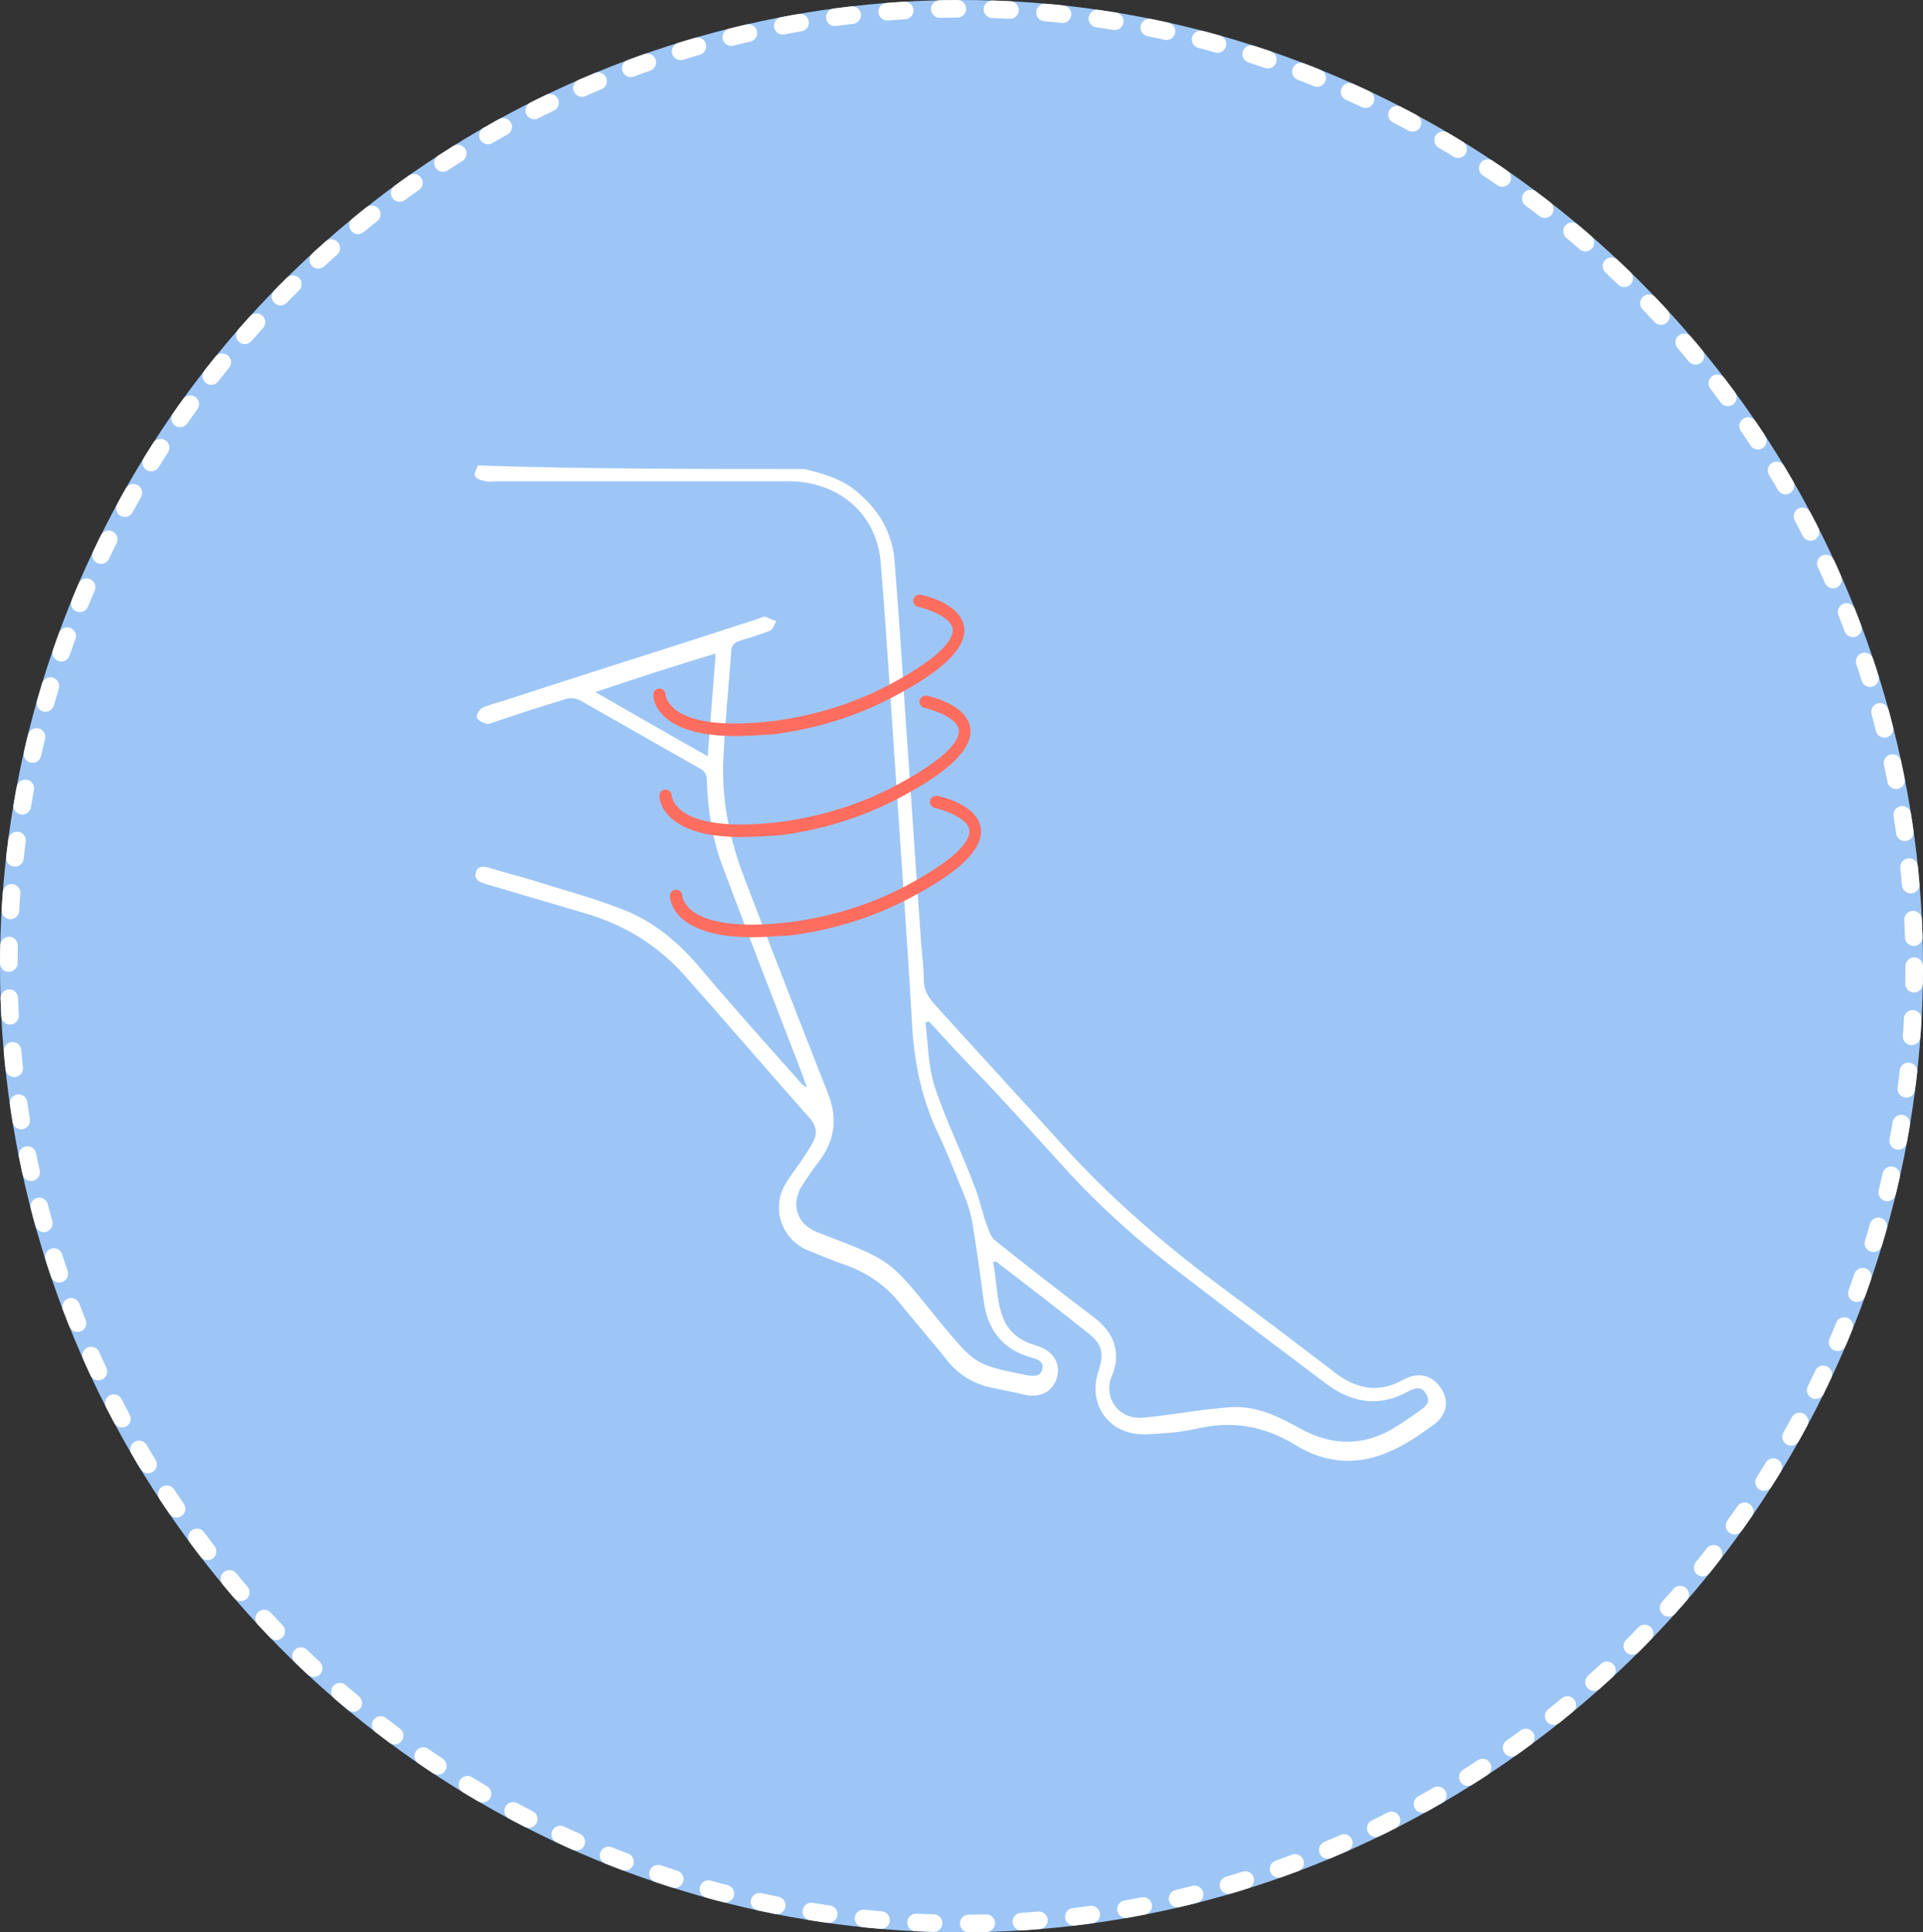 <?xml version="1.0" encoding="utf-8"?>
<!-- Generator: Adobe Illustrator 26.3.1, SVG Export Plug-In . SVG Version: 6.00 Build 0)  -->
<svg version="1.1" id="Livello_1" xmlns="http://www.w3.org/2000/svg" xmlns:xlink="http://www.w3.org/1999/xlink" x="0px" y="0px"
	 viewBox="0 0 219 220" style="enable-background:new 0 0 219 220;" xml:space="preserve">
<rect x="0" y="0" width="219" height="220" fill="#333333" stroke="none"/>
<style type="text/css">
	.st0{fill:#9DC6F6;}
	.st1{fill:none;stroke:#FFFFFF;stroke-width:2;stroke-linecap:round;stroke-dasharray:2,4;}
	.st2{fill:#FFFFFF;}
	.st3{fill:#FF6D5F;}
</style>
<g id="Ellisse_47" transform="translate(208 189)">
	<ellipse class="st0" cx="-98.5" cy="-79" rx="109.5" ry="110"/>
	<ellipse class="st1" cx="-98.5" cy="-79" rx="108.5" ry="109"/>
</g>
<path class="st2" d="M91.6,53.4c2,0.5,3.9,1,5.5,2.2c2.9,2.2,4.6,5,4.8,8.6c0.5,6.2,0.9,12.4,1.3,18.6c0.6,8.2,1.1,16.3,1.7,24.5
	c0.1,1.4,0.3,2.8,0.3,4.2c0,1.1,0.4,1.9,1.1,2.7c4.7,5.2,9.5,10.4,14.2,15.6c5.7,6.4,12.2,12,19.1,17.1c4.2,3.1,8.4,6.3,12.6,9.5
	c2.4,1.8,4.9,2.2,7.6,0.7c1.8-1,3.4-0.5,4.4,1.1c0.9,1.5,0.5,3.1-1.2,4.2c-1.4,1-2.8,2-4.4,2.7c-3.7,1.8-7.6,1.6-11.1-0.6
	c-3.6-2.2-7.3-2.8-11.4-1.8c-1.8,0.4-3.6,0.5-5.5,0.6c-4.2,0.2-6.8-3.3-5.5-7.2c0.7-2.2,0.4-3.1-1.4-4.5c-3.4-2.7-6.9-5.4-10.3-8
	c-0.1,0-0.2,0.1-0.3,0.1c0.5,2.4,0.3,4.9,1.5,7.1c0.8,1.3,2,2,3.4,2.4c1.8,0.5,2.8,1.9,2.4,3.5c-0.4,1.7-1.9,2.5-3.7,2.1
	c-1.2-0.3-2.4-0.5-3.7-0.8c-2.1-0.4-3.9-1.5-5.2-3.2c-1.7-2.1-3.5-4.2-5.3-6.4c-1.6-2-3.6-3.4-6-4.3c-1.5-0.5-2.9-1.1-4.4-1.7
	c-3-1.2-4.3-4.7-2.7-7.5c0.6-1.1,1.4-2,2.1-3.1c0.4-0.6,0.8-1.2,1.1-1.8c0.5-0.9,0.4-1.7-0.3-2.6c-4.8-5.4-9.5-10.9-14.3-16.3
	c-3.1-3.5-6.9-5.8-11.3-7.1c-3.7-1.1-7.5-2.2-11.2-3.3c-0.1,0-0.2-0.1-0.3-0.1c-0.7-0.2-1.2-0.5-1-1.3c0.2-0.7,0.8-0.7,1.5-0.5
	c1.6,0.5,3.2,0.9,4.9,1.4c3.4,1.1,6.9,2,10.2,3.3c3.7,1.4,6.6,3.9,9.1,6.9c3.7,4.4,7.6,8.7,11.4,13c0.1,0.1,0.2,0.2,0.6,0.4
	c-0.2-0.6-0.4-1-0.5-1.4c-3.1-8-6.2-16-9.2-24c-1.1-3-1.6-6.3-1.7-9.5c0-0.7-0.2-1.1-0.8-1.4c-4.6-2.6-9.1-5.2-13.7-7.8
	c-0.4-0.2-1.1-0.3-1.6-0.1c-2.7,0.8-5.4,1.7-8.1,2.6c-0.3,0.1-0.7,0.3-0.9,0.2c-0.4-0.1-1-0.4-1.1-0.7c-0.1-0.3,0.3-0.9,0.6-1.1
	c0.9-0.4,1.8-0.6,2.7-0.9c9.5-3.1,19.1-6.1,28.6-9.2c0.3-0.1,0.7-0.3,0.9-0.3c0.4,0.1,0.8,0.4,1.3,0.5c-0.2,0.4-0.4,1-0.7,1.1
	c-1.2,0.5-2.4,0.8-3.6,1.2c-0.4,0.1-0.8,0.6-0.8,0.9c-0.3,4-0.7,8.1-0.9,12.1c-0.3,5,0.7,9.7,2.5,14.3c3.1,8.1,6.2,16.1,9.4,24.2
	c1.1,2.8,0.8,5.3-1,7.7c-0.7,0.9-1.3,1.8-1.9,2.7c-1.4,2.1-0.7,4.5,1.7,5.4c8.8,3.4,8,2.9,14.1,10.4c3.9,4.7,3.9,4.7,9.9,5.9
	c0.7,0.1,1.4,0.1,1.6-0.7c0.2-0.8-0.4-1.1-1.1-1.3c-3.4-0.9-5.2-3.2-5.6-6.7c-0.4-3-0.8-6-1.3-8.9c-0.2-1.1-0.6-2.2-1-3.2
	c-0.9-2.1-1.7-4.3-2.7-6.4c-1.9-3.9-2.8-7.9-3.1-12.2c-0.5-9.2-1.2-18.4-1.8-27.6c-0.6-8.5-1.1-17-1.8-25.5
	c-0.4-5.5-4.7-9.3-10.5-9.3c-11.1,0-22.3,0-33.4,0c-0.3,0-0.7,0.1-1,0c-0.5-0.1-1.1-0.2-1.3-0.6c-0.2-0.2,0.2-0.8,0.3-1.2
	C66.8,53.4,79.2,53.4,91.6,53.4z M105.8,116.3c-0.1,0-0.3,0.1-0.4,0.1c0.3,2.5,0.3,5.1,1.1,7.5c1.3,3.8,3.1,7.5,4.5,11.2
	c0.6,1.5,0.9,3.2,1.5,4.7c0.2,0.5,0.4,1.1,0.8,1.4c3.7,3,7.5,5.9,11.3,8.8c2.4,1.8,3.1,4.2,2,6.7c-1,2.5,0.9,5,3.6,4.7
	c2.3-0.2,4.7-0.6,7-0.9c1.2-0.1,2.4-0.3,3.6-0.3c2.7,0,5,1.2,7.2,2.4c3.2,1.8,6.5,2.1,9.8,0.5c1.4-0.7,2.6-1.6,3.9-2.5
	c0.7-0.5,1.3-1,0.7-1.9c-0.5-0.9-1.2-0.7-2-0.3c-3.2,1.8-6.3,1.4-9.3-0.8c-5.3-4-10.5-7.9-15.7-11.9c-5.2-3.9-10.1-8.2-14.5-13.1
	c-2.9-3.2-5.8-6.4-8.8-9.6C110.2,121.1,108,118.7,105.8,116.3z M67.8,78.8c4.4,2.5,8.5,4.9,12.8,7.3c0.3-4,0.6-7.8,0.9-11.7
	C76.9,75.8,72.5,77.2,67.8,78.8z"/>
<path class="st3" d="M83.7,83.8c-3.6,0-6.3-0.7-7.9-2.1c-1.4-1.2-1.4-2.5-1.4-2.6c0-0.4,0.3-0.7,0.7-0.7c0.4,0,0.7,0.3,0.7,0.7
	c0,0.1,0.1,0.8,1,1.6c1.3,1.1,4.3,2.2,11.2,1.4c4.6-0.6,9-1.9,13.2-4.1c6.6-3.5,7.4-5.5,7.3-6.4c-0.2-1.4-3-2.3-3.9-2.5
	c-0.4-0.1-0.6-0.4-0.6-0.8c0.1-0.4,0.4-0.6,0.8-0.6c0.5,0.1,4.6,1,5,3.7c0.3,2.3-2.3,4.9-8,7.9c-4.3,2.3-9,3.7-13.7,4.3
	C86.6,83.7,85.1,83.8,83.7,83.8z"/>
<path class="st3" d="M84.4,95.3c-3.6,0-6.3-0.7-7.9-2.1c-1.4-1.2-1.4-2.5-1.4-2.6c0-0.4,0.3-0.7,0.7-0.7c0.4,0,0.7,0.3,0.7,0.7
	c0,0.1,0.1,0.8,1,1.6c1.3,1.1,4.3,2.2,11.2,1.4c4.6-0.6,9-1.9,13.2-4.1c6.6-3.5,7.4-5.5,7.3-6.4c-0.2-1.4-3-2.3-3.9-2.5
	c-0.4-0.1-0.6-0.4-0.6-0.8c0.1-0.4,0.4-0.6,0.8-0.6c0.5,0.1,4.6,1,5,3.7c0.3,2.3-2.3,4.9-8,7.9c-4.3,2.3-9,3.7-13.7,4.3
	C87.2,95.2,85.7,95.3,84.4,95.3z"/>
<path class="st3" d="M85.6,106.7c-3.6,0-6.3-0.7-7.9-2.1c-1.4-1.2-1.4-2.5-1.4-2.6c0-0.4,0.3-0.7,0.7-0.7c0.4,0,0.7,0.3,0.7,0.7
	c0,0.1,0.1,0.8,1,1.6c1.3,1.1,4.3,2.2,11.2,1.4c4.6-0.6,9-1.9,13.2-4.1c6.6-3.5,7.4-5.5,7.3-6.4c-0.2-1.4-3-2.3-3.9-2.5
	c-0.4-0.1-0.6-0.4-0.6-0.8c0.1-0.4,0.4-0.6,0.8-0.6c0.5,0.1,4.6,1,5,3.7c0.3,2.3-2.3,4.9-8,7.9c-4.3,2.3-9,3.7-13.7,4.3
	C88.5,106.6,87,106.7,85.6,106.7z"/>
</svg>

